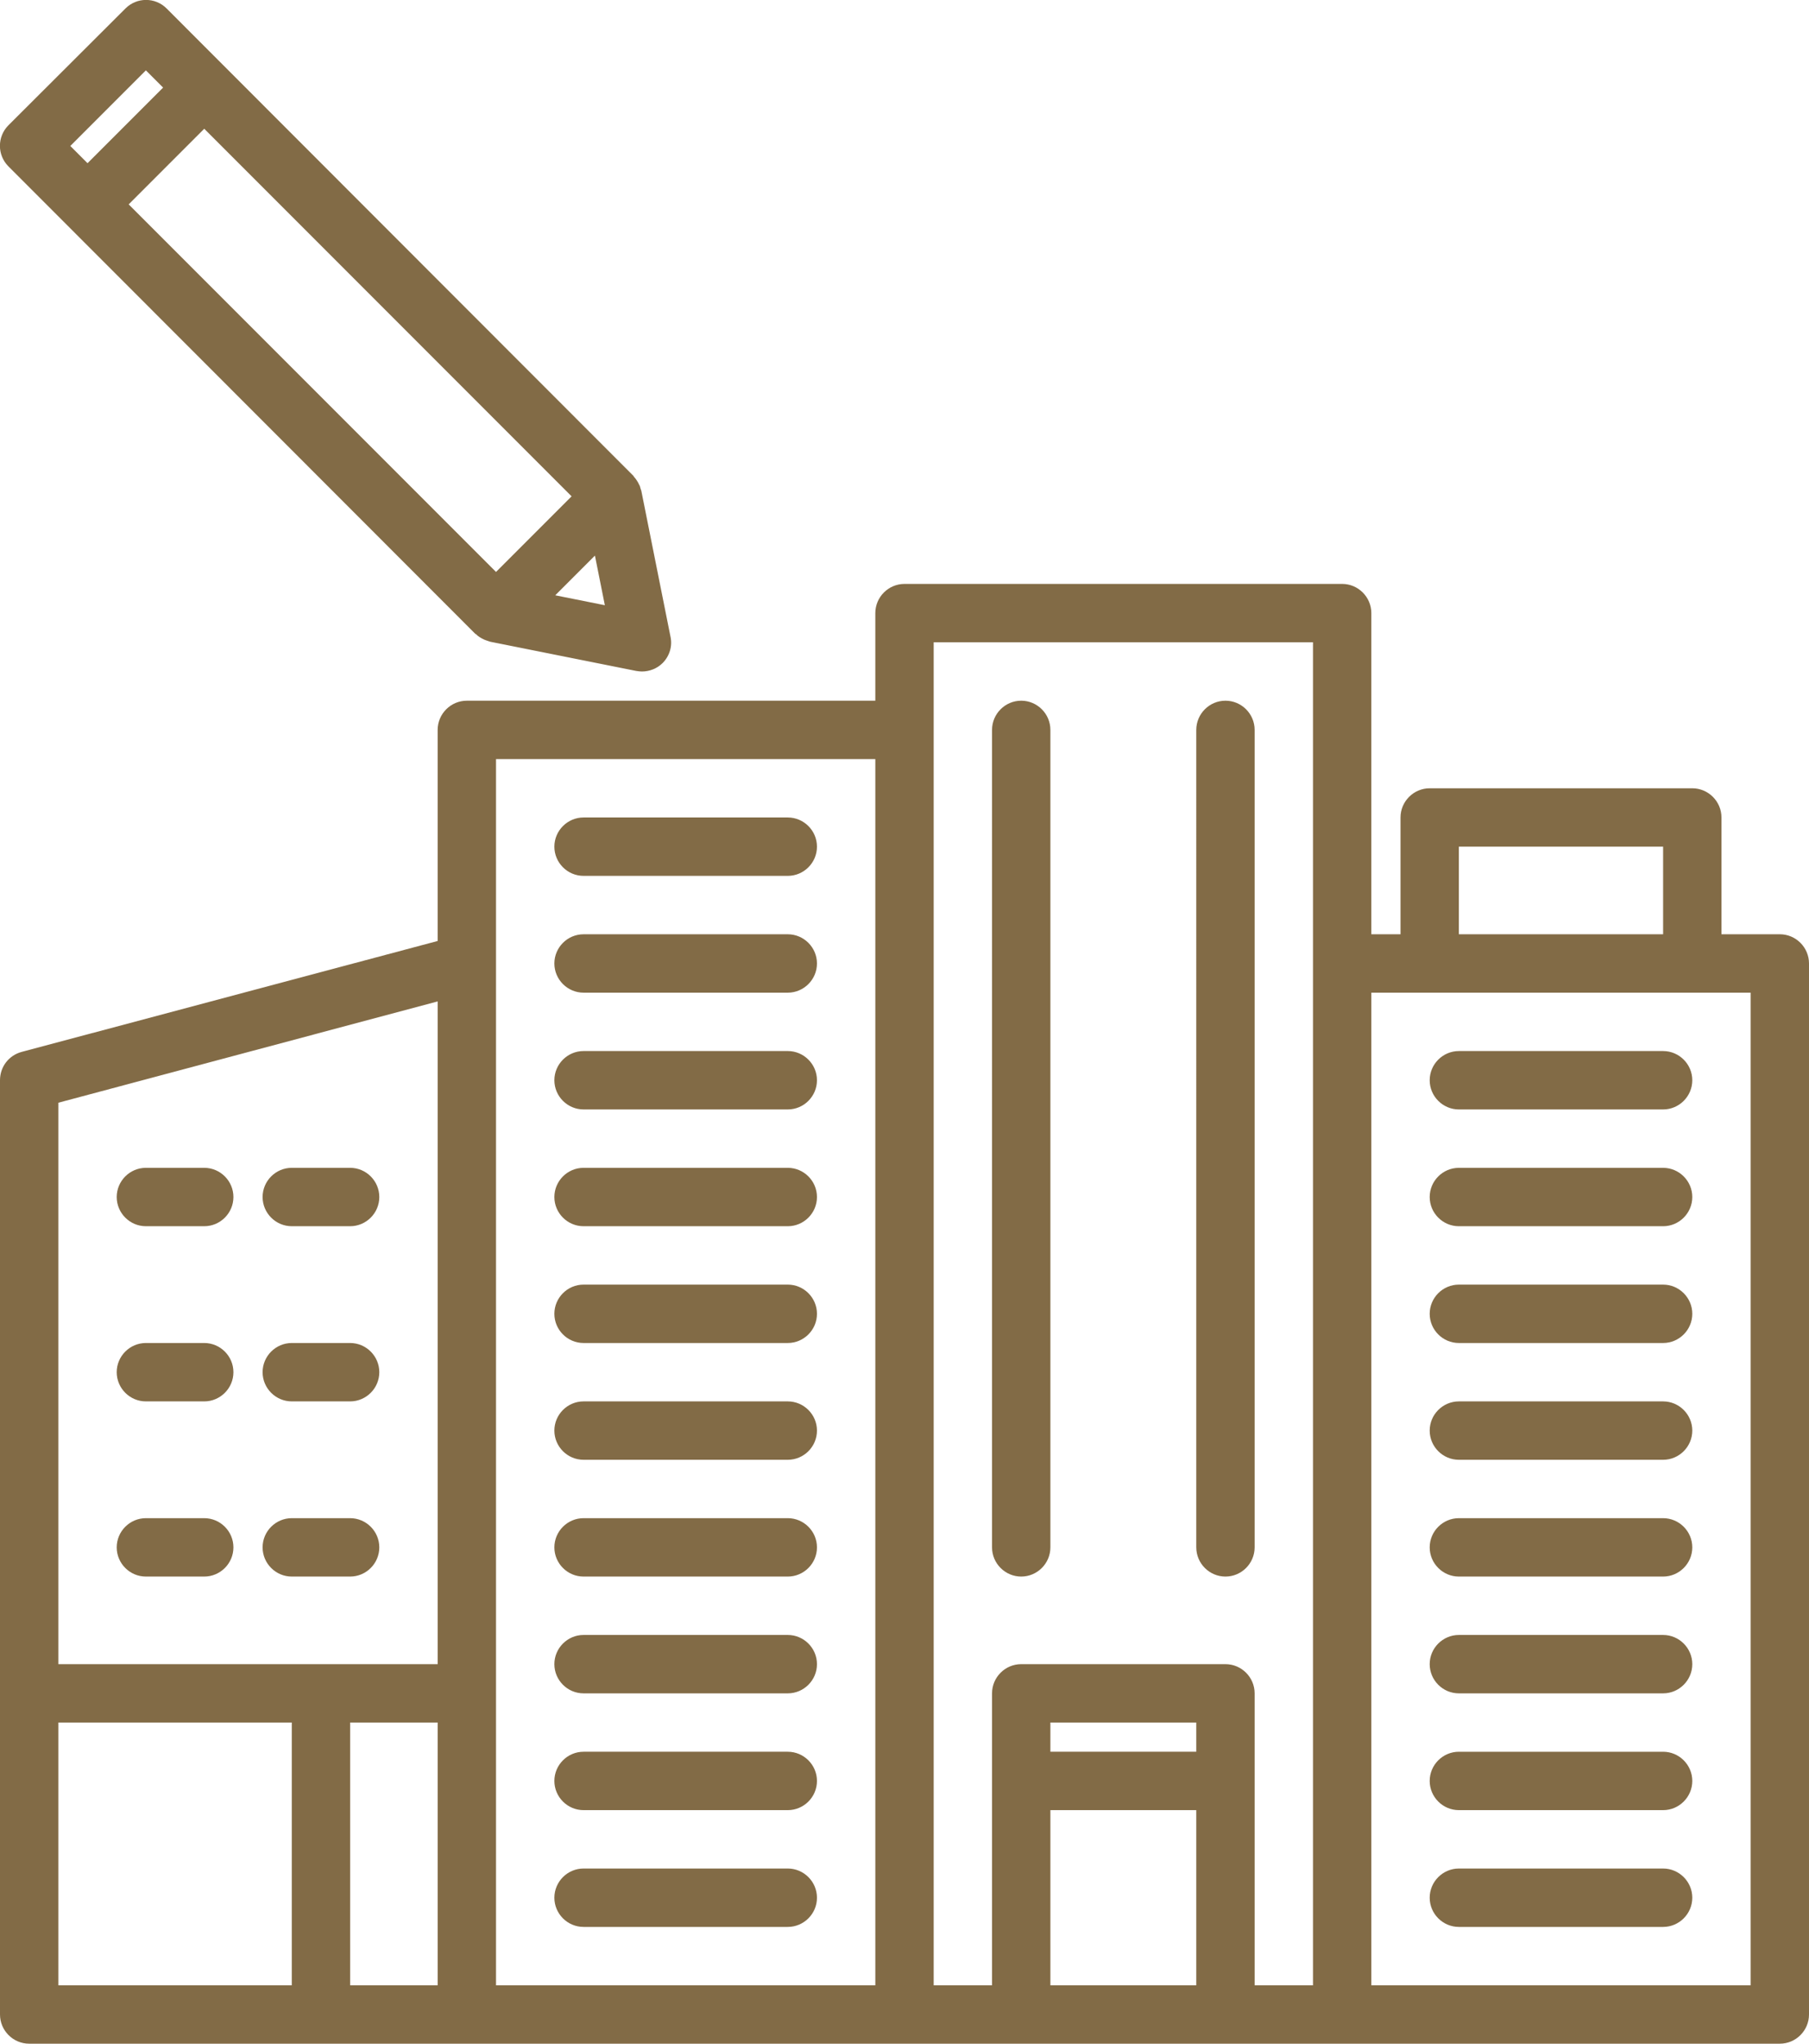 <?xml version="1.0" encoding="UTF-8"?><svg id="Layer_2" xmlns="http://www.w3.org/2000/svg" viewBox="0 0 62 70"><defs><style>.cls-1{fill:#826b46;}</style></defs><g id="Layer_1-2"><path class="cls-1" d="M61,32h-2v-4c0-.55-.45-1-1-1h-9c-.55,0-1,.45-1,1v4h-1v-11c0-.55-.45-1-1-1h-15c-.55,0-1,.45-1,1v3h-14c-.55,0-1,.45-1,1v7.23L.74,36.03c-.44,.12-.74,.51-.74,.97v32c0,.55,.45,1,1,1H61c.55,0,1-.45,1-1V33c0-.55-.45-1-1-1Zm-11-3h7v3h-7v-3ZM15,59v9h-3v-9h3Zm0-24.7v22.7H2v-19.23l13-3.47ZM2,59H10v9H2v-9Zm15-26v-7h13v42h-13V33Zm15-8v-3h13v46h-2v-10c0-.55-.45-1-1-1h-7c-.55,0-1,.45-1,1v10h-2V25Zm9,35h-5v-1h5v1Zm-5,8v-6h5v6h-5Zm11,0V34h13v34h-13ZM28,29c0,.55-.45,1-1,1h-7c-.55,0-1-.45-1-1s.45-1,1-1h7c.55,0,1,.45,1,1Zm0,24c0,.55-.45,1-1,1h-7c-.55,0-1-.45-1-1s.45-1,1-1h7c.55,0,1,.45,1,1Zm0-4c0,.55-.45,1-1,1h-7c-.55,0-1-.45-1-1s.45-1,1-1h7c.55,0,1,.45,1,1Zm0-4c0,.55-.45,1-1,1h-7c-.55,0-1-.45-1-1s.45-1,1-1h7c.55,0,1,.45,1,1Zm0-4c0,.55-.45,1-1,1h-7c-.55,0-1-.45-1-1s.45-1,1-1h7c.55,0,1,.45,1,1Zm0-4c0,.55-.45,1-1,1h-7c-.55,0-1-.45-1-1s.45-1,1-1h7c.55,0,1,.45,1,1Zm30,16c0,.55-.45,1-1,1h-7c-.55,0-1-.45-1-1s.45-1,1-1h7c.55,0,1,.45,1,1Zm0-4c0,.55-.45,1-1,1h-7c-.55,0-1-.45-1-1s.45-1,1-1h7c.55,0,1,.45,1,1Zm0-4c0,.55-.45,1-1,1h-7c-.55,0-1-.45-1-1s.45-1,1-1h7c.55,0,1,.45,1,1Zm-30,20c0,.55-.45,1-1,1h-7c-.55,0-1-.45-1-1s.45-1,1-1h7c.55,0,1,.45,1,1Zm0-4c0,.55-.45,1-1,1h-7c-.55,0-1-.45-1-1s.45-1,1-1h7c.55,0,1,.45,1,1Zm0-4c0,.55-.45,1-1,1h-7c-.55,0-1-.45-1-1s.45-1,1-1h7c.55,0,1,.45,1,1Zm30,8c0,.55-.45,1-1,1h-7c-.55,0-1-.45-1-1s.45-1,1-1h7c.55,0,1,.45,1,1Zm0-4c0,.55-.45,1-1,1h-7c-.55,0-1-.45-1-1s.45-1,1-1h7c.55,0,1,.45,1,1Zm0-4c0,.55-.45,1-1,1h-7c-.55,0-1-.45-1-1s.45-1,1-1h7c.55,0,1,.45,1,1Zm0-16c0,.55-.45,1-1,1h-7c-.55,0-1-.45-1-1s.45-1,1-1h7c.55,0,1,.45,1,1Zm0-4c0,.55-.45,1-1,1h-7c-.55,0-1-.45-1-1s.45-1,1-1h7c.55,0,1,.45,1,1Zm-30-4c0,.55-.45,1-1,1h-7c-.55,0-1-.45-1-1s.45-1,1-1h7c.55,0,1,.45,1,1Zm6,20V25c0-.55,.45-1,1-1s1,.45,1,1v28c0,.55-.45,1-1,1s-1-.45-1-1Zm7,0V25c0-.55,.45-1,1-1s1,.45,1,1v28c0,.55-.45,1-1,1s-1-.45-1-1ZM4,41c0-.55,.45-1,1-1h2c.55,0,1,.45,1,1s-.45,1-1,1h-2c-.55,0-1-.45-1-1Zm5,0c0-.55,.45-1,1-1h2c.55,0,1,.45,1,1s-.45,1-1,1h-2c-.55,0-1-.45-1-1Zm-5,12c0-.55,.45-1,1-1h2c.55,0,1,.45,1,1s-.45,1-1,1h-2c-.55,0-1-.45-1-1Zm5,0c0-.55,.45-1,1-1h2c.55,0,1,.45,1,1s-.45,1-1,1h-2c-.55,0-1-.45-1-1Zm-5-6c0-.55,.45-1,1-1h2c.55,0,1,.45,1,1s-.45,1-1,1h-2c-.55,0-1-.45-1-1Zm5,0c0-.55,.45-1,1-1h2c.55,0,1,.45,1,1s-.45,1-1,1h-2c-.55,0-1-.45-1-1Zm7.29-25.29s.01,0,.02,.01c.08,.08,.18,.14,.29,.19,.03,.01,.06,.02,.08,.03,.04,.01,.08,.03,.12,.04l5,1c.07,.01,.13,.02,.2,.02,.26,0,.52-.1,.71-.29,.24-.24,.34-.58,.27-.9l-1-5s-.03-.08-.04-.12c0-.03-.02-.06-.03-.08-.05-.11-.11-.2-.19-.29,0,0,0-.01-.01-.02L5.71,.29c-.39-.39-1.02-.39-1.41,0L.29,4.29c-.39,.39-.39,1.02,0,1.41L16.29,21.71Zm2.74-1.32l1.36-1.36,.34,1.7-1.7-.34Zm-2.03-.8L4.41,7l2.59-2.59,12.59,12.59-2.59,2.59ZM5,2.41l.59,.59-2.59,2.59-.59-.59,2.59-2.59Z"/></g></svg>